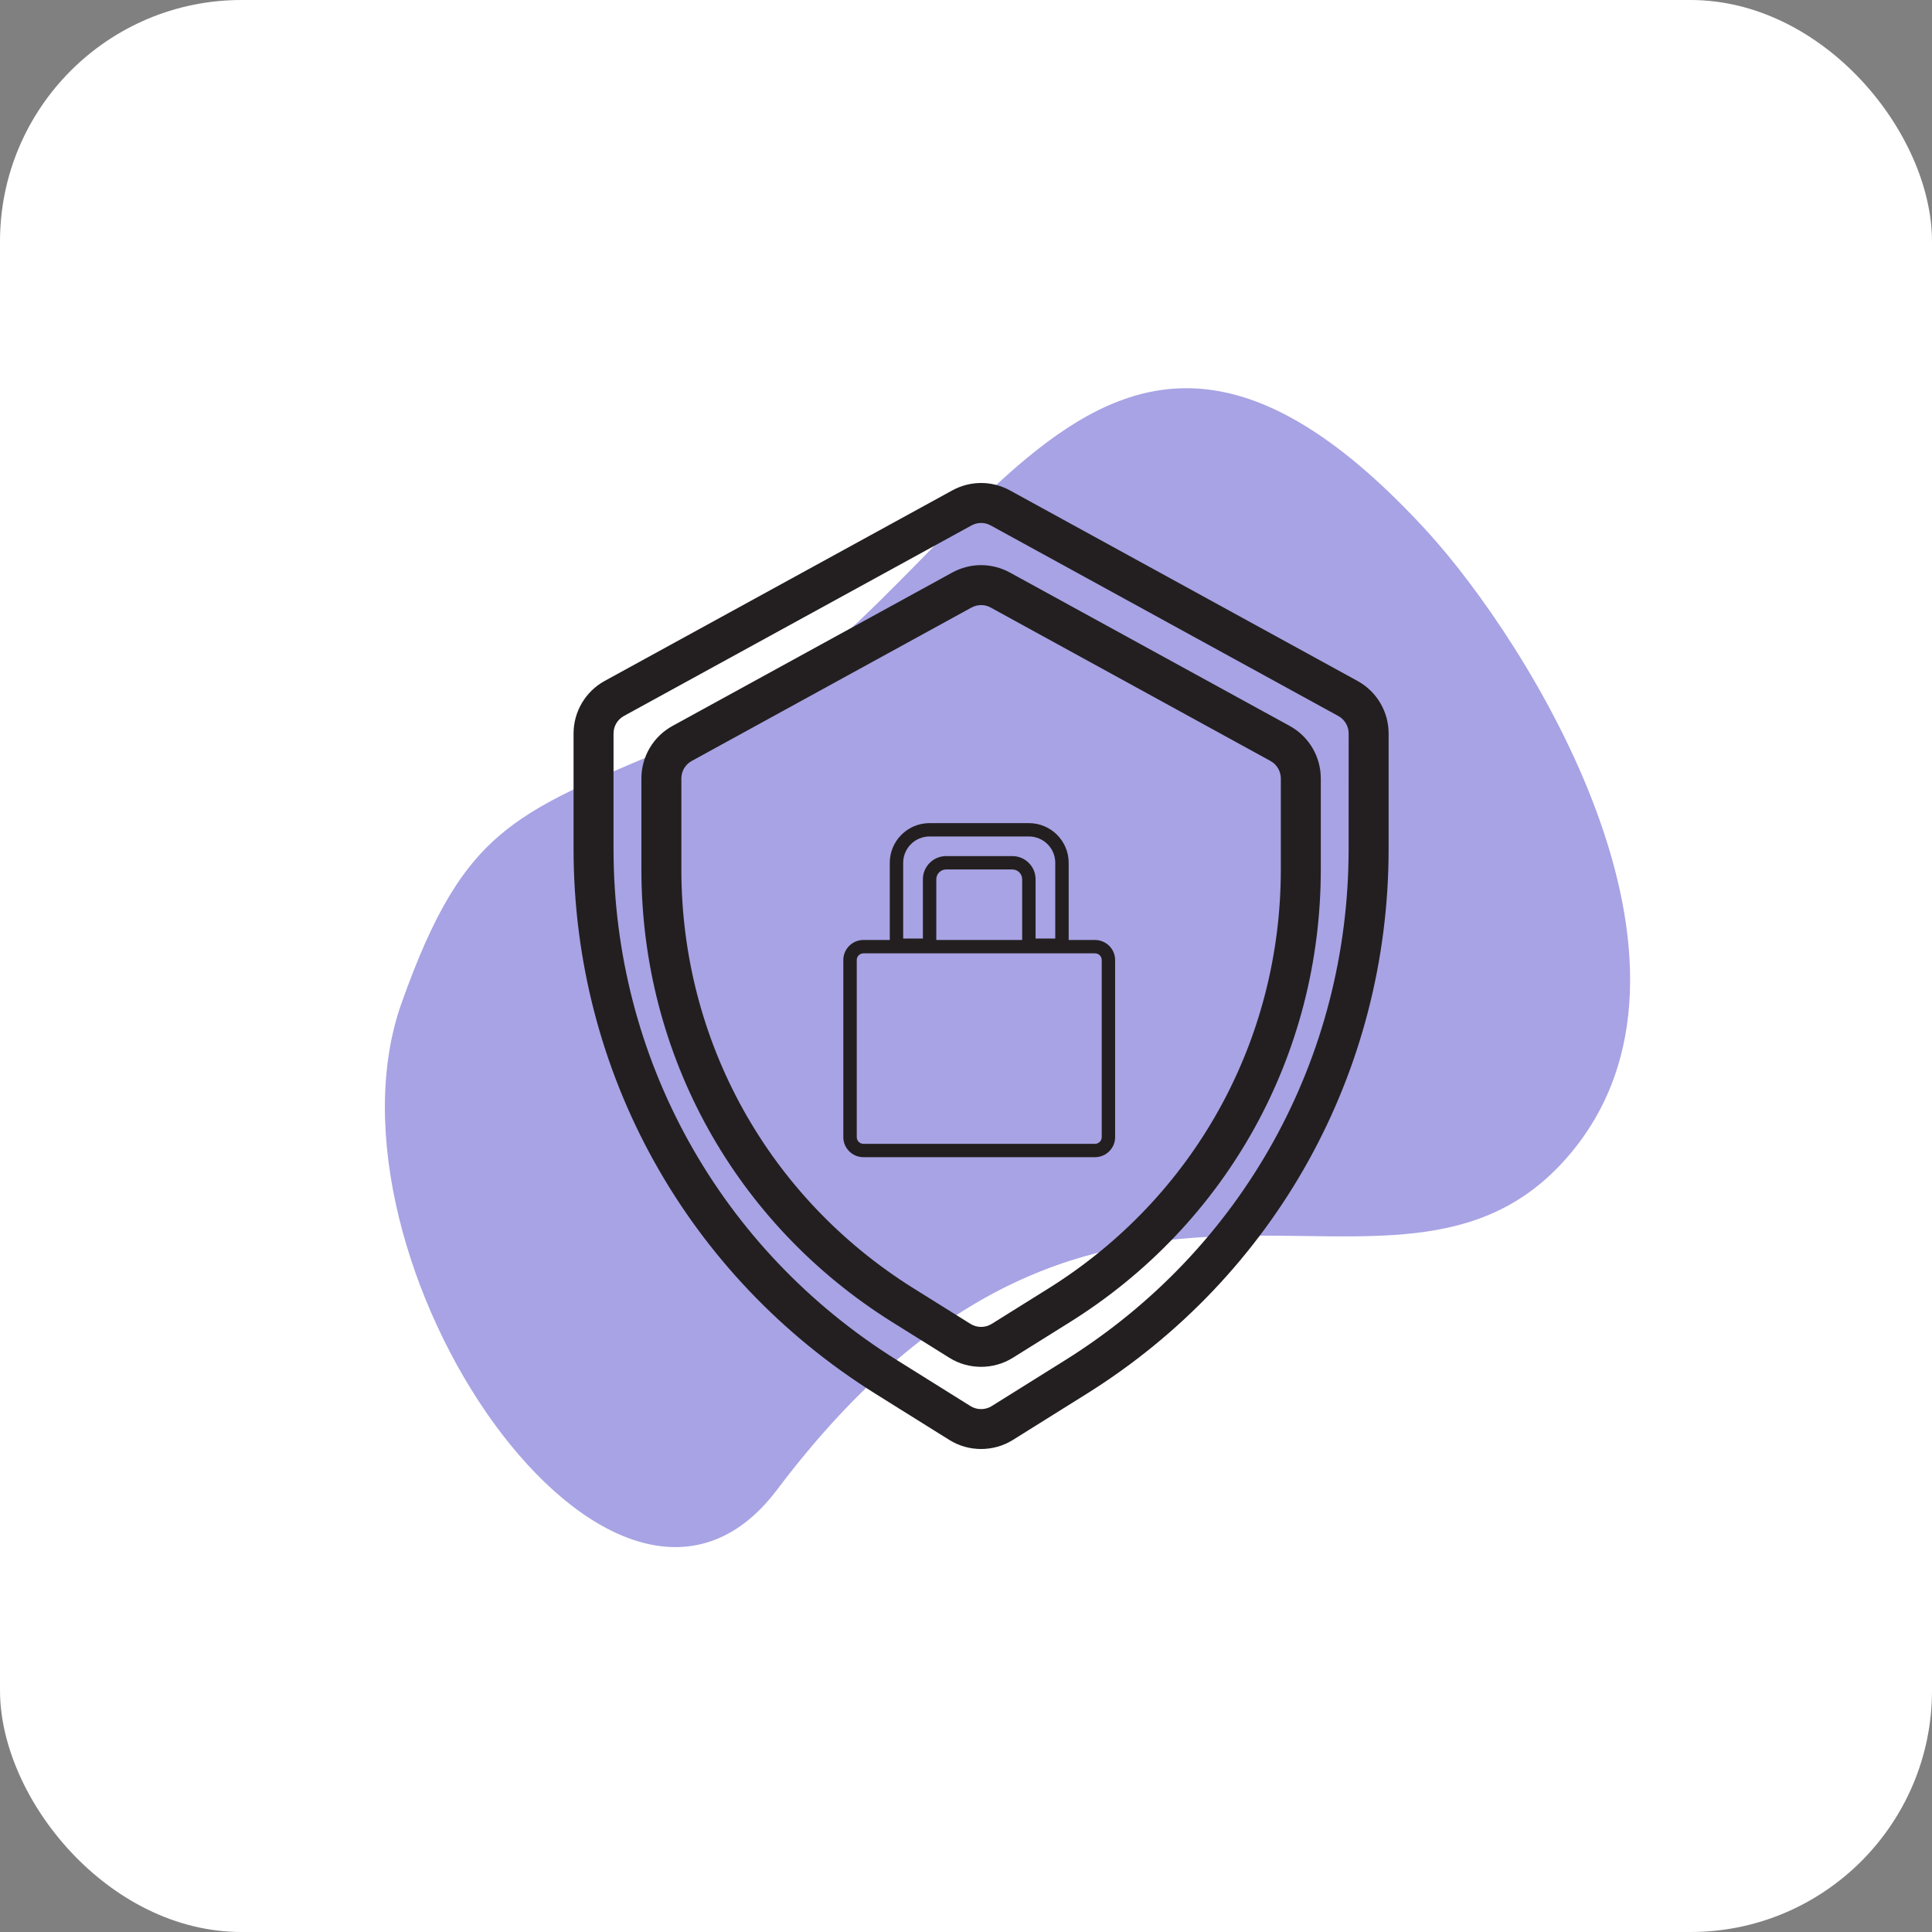<svg xmlns="http://www.w3.org/2000/svg" width="64" height="64" viewBox="0 0 64 64" fill="none"><rect x="0" y="0" width="64" height="64" fill="#808080" stroke="none"/><rect width="64" height="64" rx="8" fill="white"></rect><path d="M13.301 33.231C15.439 27.214 17.13 26.921 23.002 24.418C32.221 20.489 35.963 5.232 47.291 17.619C50.51 21.139 57.471 31.952 51.92 38.333C46.12 45 36.596 34.959 25.742 49.348C20.332 56.52 10.293 41.697 13.301 33.231Z" fill="#A7A3E4"></path><path d="M44.969 22.557L33.455 16.245C32.857 15.918 32.143 15.918 31.546 16.245L20.03 22.557C19.395 22.906 19 23.574 19 24.298V28.12C19 35.51 22.743 42.261 29.012 46.178L31.448 47.7C31.767 47.9 32.133 48 32.5 48C32.867 48 33.233 47.9 33.553 47.7L35.988 46.178C42.257 42.261 46 35.511 46 28.12V24.298C46 23.573 45.605 22.906 44.969 22.557ZM44.675 28.12C44.675 35.051 41.166 41.383 35.286 45.057L32.851 46.579C32.637 46.712 32.362 46.712 32.149 46.579L29.714 45.057C23.834 41.383 20.324 35.051 20.324 28.12V24.298C20.324 24.056 20.456 23.834 20.667 23.718L32.182 17.406C32.382 17.297 32.62 17.296 32.819 17.406L44.332 23.718C44.544 23.834 44.676 24.056 44.676 24.298L44.675 28.12Z" fill="#231F20"></path><path d="M42.722 24.047L33.454 18.966C32.856 18.639 32.142 18.639 31.545 18.966L22.278 24.047C21.642 24.395 21.247 25.062 21.247 25.787V28.804C21.247 34.941 24.355 40.547 29.562 43.8L31.448 44.978C31.767 45.178 32.133 45.278 32.5 45.278C32.867 45.278 33.233 45.178 33.552 44.978L35.438 43.8C40.645 40.547 43.753 34.941 43.753 28.804V25.787C43.753 25.062 43.358 24.395 42.722 24.047ZM42.429 28.804C42.429 34.481 39.553 39.668 34.737 42.678L32.851 43.856C32.637 43.989 32.362 43.989 32.149 43.856L30.263 42.678C25.446 39.668 22.571 34.481 22.571 28.804V25.787C22.571 25.545 22.702 25.323 22.914 25.208L32.181 20.126C32.381 20.018 32.619 20.016 32.818 20.126L42.086 25.208C42.297 25.324 42.429 25.546 42.429 25.787L42.429 28.804Z" fill="#231F20"></path><path d="M36.273 31.138H35.401V28.58C35.401 27.856 34.81 27.267 34.083 27.267H30.794C30.066 27.267 29.475 27.856 29.475 28.58V31.138H28.603C28.235 31.138 27.936 31.436 27.936 31.802V37.669C27.936 38.035 28.235 38.333 28.603 38.333H36.273C36.641 38.333 36.94 38.035 36.94 37.669V31.802C36.94 31.436 36.641 31.138 36.273 31.138ZM29.919 28.58C29.919 28.1 30.311 27.709 30.794 27.709H34.083C34.565 27.709 34.957 28.1 34.957 28.58V31.091H34.305V29.127C34.305 28.703 33.96 28.359 33.535 28.359H31.342C30.917 28.359 30.572 28.703 30.572 29.127V31.091H29.919L29.919 28.58ZM31.016 29.127C31.016 28.948 31.162 28.802 31.342 28.802H33.535C33.715 28.802 33.861 28.948 33.861 29.127V31.138H31.016L31.016 29.127ZM36.496 37.669C36.496 37.791 36.396 37.891 36.273 37.891H28.603C28.481 37.891 28.381 37.791 28.381 37.669V31.802C28.381 31.68 28.481 31.581 28.603 31.581H36.273C36.396 31.581 36.496 31.68 36.496 31.802V37.669Z" fill="#231F20"></path></svg>